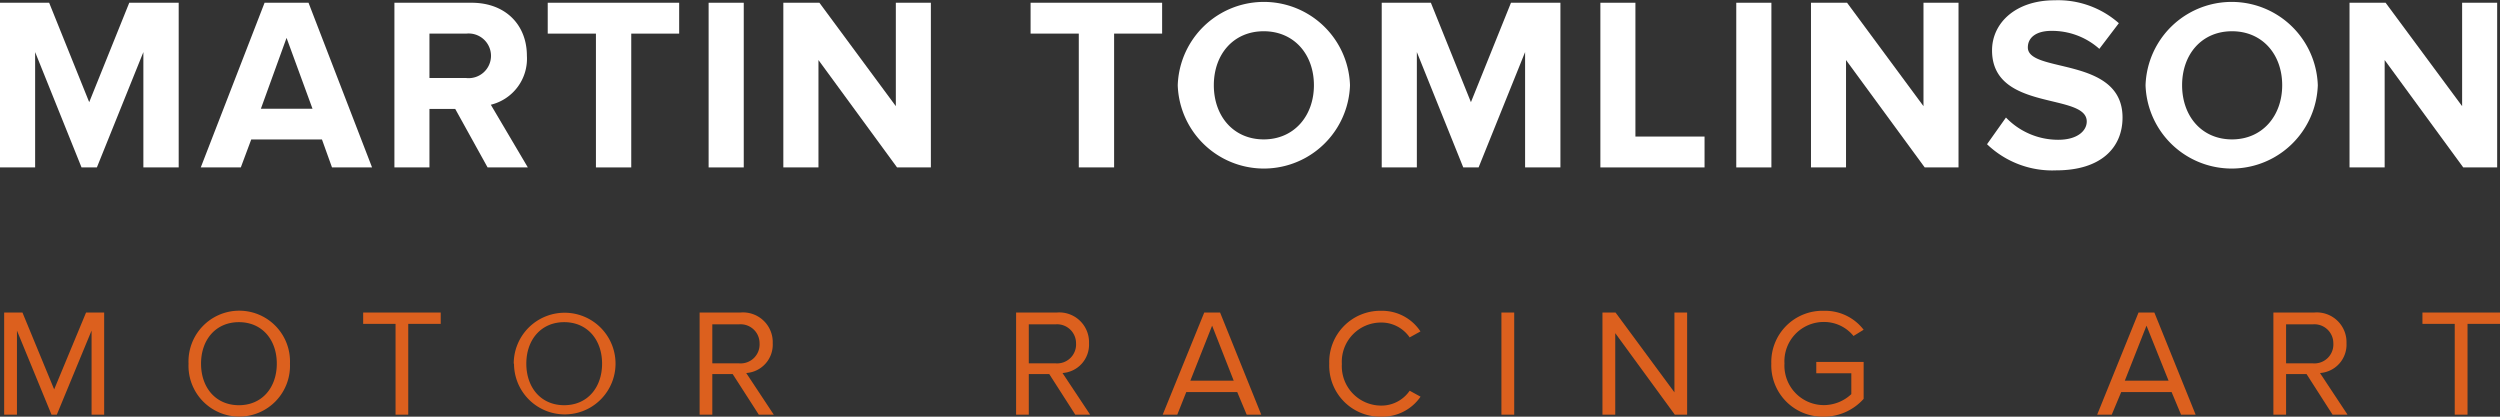 <svg id="Layer_1" data-name="Layer 1" xmlns="http://www.w3.org/2000/svg" width="264" height="44" viewBox="0 0 264 44"><rect x="0" y="0" width="264" height="44" fill="#333333" stroke="none"/><defs><style>.cls-1{fill:#fff;}.cls-2{fill:#dc601e;}</style></defs><path class="cls-1" d="M15.14,17.68V5.5L10.23,17.68H8.61L3.71,5.5V17.68H0V.29H5.19l4.23,10.5L13.65.29h5.22V17.68Z"/><path class="cls-1" d="M35.06,17.68,34,14.73H26.53l-1.1,2.95H21.2L27.94.29h4.64l6.71,17.39ZM30.26,4l-2.71,7.48H33Z"/><path class="cls-1" d="M51.49,17.68,48.07,11.5H45.35v6.18h-3.7V.29h8.14c3.63,0,5.85,2.37,5.85,5.6a5,5,0,0,1-3.81,5.17l3.91,6.62Zm.36-11.79a2.36,2.36,0,0,0-2.61-2.34H45.35V8.24h3.89A2.36,2.36,0,0,0,51.85,5.89Z"/><path class="cls-1" d="M62.93,17.68V3.55H57.84V.29H71.72V3.55H66.66V17.68Z"/><path class="cls-1" d="M74.83,17.68V.29h3.71V17.68Z"/><path class="cls-1" d="M94.73,17.68,86.43,6.34V17.68H82.72V.29h3.81L94.6,11.21V.29h3.7V17.68Z"/><path class="cls-1" d="M113.92,17.68V3.55h-5.09V.29h13.89V3.55h-5.07V17.68Z"/><path class="cls-1" d="M124.37,9a9.1,9.1,0,0,1,18.19,0,9.1,9.1,0,0,1-18.19,0Zm14.38,0c0-3.25-2.09-5.7-5.3-5.7s-5.27,2.45-5.27,5.7,2.06,5.72,5.27,5.72S138.75,12.23,138.75,9Z"/><path class="cls-1" d="M161.05,17.68V5.5l-4.91,12.18h-1.62L149.62,5.5V17.68h-3.71V.29h5.19l4.23,10.5L159.56.29h5.22V17.68Z"/><path class="cls-1" d="M169,17.68V.29h3.7V14.42H180v3.26Z"/><path class="cls-1" d="M183.35,17.68V.29h3.71V17.68Z"/><path class="cls-1" d="M203.25,17.68,194.94,6.34V17.68h-3.7V.29h3.81l8.07,10.92V.29h3.7V17.68Z"/><path class="cls-1" d="M209.83,15.23l2-2.82a7.63,7.63,0,0,0,5.53,2.35c2,0,3-.94,3-1.93,0-3.08-10-1-10-7.51,0-2.9,2.5-5.29,6.6-5.29a9.69,9.69,0,0,1,6.79,2.42l-2.06,2.71a7.5,7.5,0,0,0-5.07-1.9c-1.59,0-2.48.7-2.48,1.75,0,2.76,10,.91,10,7.4,0,3.18-2.27,5.58-7,5.58A9.94,9.94,0,0,1,209.83,15.23Z"/><path class="cls-1" d="M226.57,9a9.1,9.1,0,0,1,18.19,0,9.1,9.1,0,0,1-18.19,0ZM241,9c0-3.25-2.09-5.7-5.3-5.7s-5.27,2.45-5.27,5.7,2.06,5.72,5.27,5.72S241,12.23,241,9Z"/><path class="cls-1" d="M260.12,17.68l-8.3-11.34V17.68h-3.71V.29h3.81L260,11.21V.29h3.7V17.68Z"/><path class="cls-2" d="M9.67,43.79V34.91L6,43.79H5.44L1.79,34.91v8.88H.44V33H2.37l3.35,8.12L9.09,33H11V43.79Z"/><path class="cls-2" d="M19.91,38.4a5.36,5.36,0,1,1,10.71,0,5.36,5.36,0,1,1-10.71,0Zm9.32,0c0-2.52-1.55-4.38-4-4.38s-4,1.86-4,4.38,1.54,4.39,4,4.39S29.23,40.91,29.23,38.4Z"/><path class="cls-2" d="M41.77,43.79V34.2H38.35V33h8.19v1.2H43.11v9.59Z"/><path class="cls-2" d="M54.25,38.4A5.36,5.36,0,1,1,65,38.4a5.36,5.36,0,1,1-10.72,0Zm9.33,0c0-2.52-1.56-4.38-4-4.38s-4,1.86-4,4.38,1.54,4.39,4,4.39S63.58,40.91,63.58,38.4Z"/><path class="cls-2" d="M80.13,43.79,77.37,39.5H75.22v4.29H73.88V33h4.34a3.14,3.14,0,0,1,3.38,3.25,3,3,0,0,1-2.8,3.14l2.91,4.4Zm.08-7.54a2,2,0,0,0-2.16-2H75.22v4.12h2.83A2,2,0,0,0,80.21,36.25Z"/><path class="cls-2" d="M113.55,43.79,110.8,39.5h-2.16v4.29H107.3V33h4.34A3.14,3.14,0,0,1,115,36.25a3,3,0,0,1-2.8,3.14l2.92,4.4Zm.08-7.54a2,2,0,0,0-2.15-2h-2.84v4.12h2.84A2,2,0,0,0,113.63,36.25Z"/><path class="cls-2" d="M131.65,43.79l-1-2.39h-5.38l-.95,2.39h-1.54L127.17,33h1.67l4.35,10.79ZM128,34.39l-2.3,5.81h4.58Z"/><path class="cls-2" d="M140.37,38.4a5.4,5.4,0,0,1,5.55-5.58A4.85,4.85,0,0,1,150,35l-1.14.63a3.62,3.62,0,0,0-3-1.57,4.14,4.14,0,0,0-4.16,4.38,4.16,4.16,0,0,0,4.16,4.39,3.6,3.6,0,0,0,3-1.57l1.15.63A4.87,4.87,0,0,1,145.92,44,5.39,5.39,0,0,1,140.37,38.4Z"/><path class="cls-2" d="M158.55,43.79V33h1.35V43.79Z"/><path class="cls-2" d="M176.86,43.79l-6.29-8.61v8.61h-1.35V33h1.38l6.22,8.43V33h1.34V43.79Z"/><path class="cls-2" d="M187.05,38.4a5.41,5.41,0,0,1,5.56-5.58,5.13,5.13,0,0,1,4.19,2l-1.07.66A4,4,0,0,0,192.61,34a4.15,4.15,0,0,0-4.17,4.38,4.17,4.17,0,0,0,4.17,4.4,4.26,4.26,0,0,0,2.89-1.16v-2.2h-3.7v-1.2h5v3.9A5.63,5.63,0,0,1,192.61,44,5.42,5.42,0,0,1,187.05,38.4Z"/><path class="cls-2" d="M230.32,43.79l-1-2.39H224l-1,2.39h-1.54L225.83,33h1.67l4.36,10.79Zm-3.65-9.4-2.29,5.81H229Z"/><path class="cls-2" d="M246.32,43.79l-2.75-4.29h-2.16v4.29h-1.34V33h4.34a3.14,3.14,0,0,1,3.38,3.25,3,3,0,0,1-2.8,3.14l2.91,4.4Zm.08-7.54a2,2,0,0,0-2.16-2h-2.83v4.12h2.83A2,2,0,0,0,246.4,36.25Z"/><path class="cls-2" d="M259.22,43.79V34.2h-3.41V33H264v1.2h-3.43v9.59Z"/></svg>